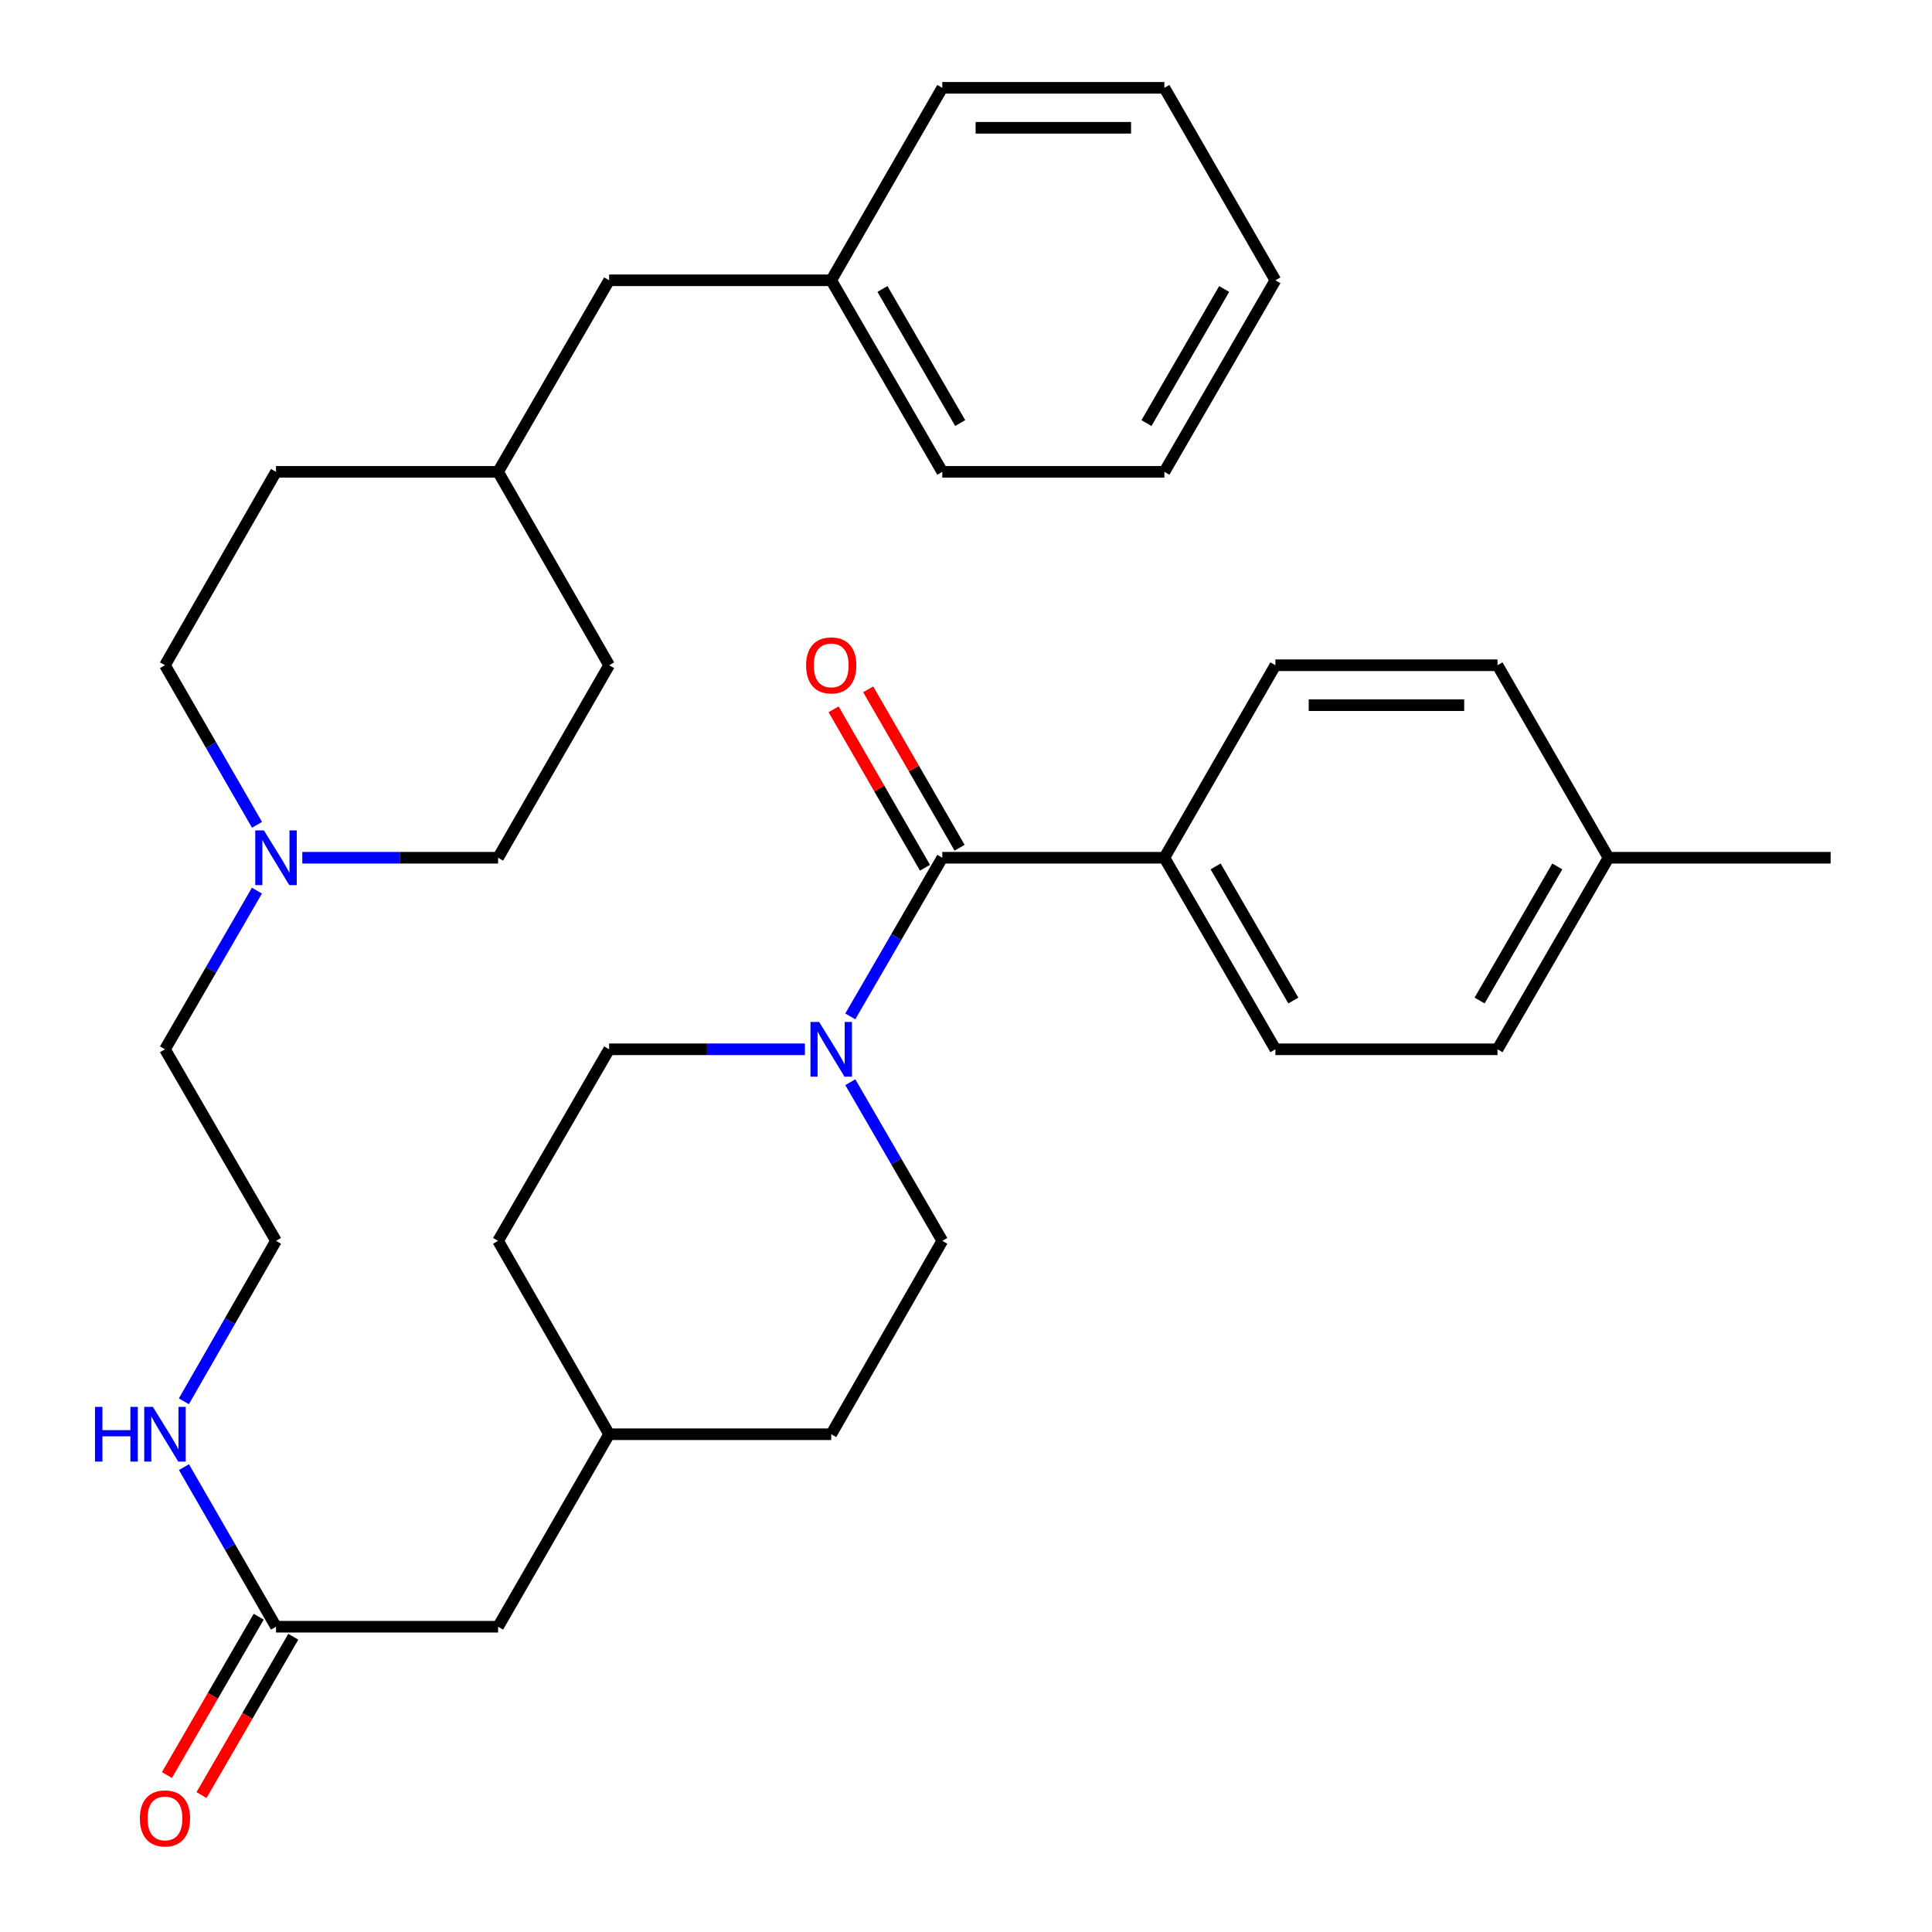 <?xml version='1.0' encoding='iso-8859-1'?>
<svg version='1.1' baseProfile='full'
              xmlns='http://www.w3.org/2000/svg'
                      xmlns:rdkit='http://www.rdkit.org/xml'
                      xmlns:xlink='http://www.w3.org/1999/xlink'
                  xml:space='preserve'
width='1000px' height='1000px' viewBox='0 0 1000 1000'>
<!-- END OF HEADER -->
<rect style='opacity:1.0;fill:#FFFFFF;stroke:none' width='1000' height='1000' x='0' y='0'> </rect>
<path class='bond-0' d='M 487.728,443.964 L 463.919,485.027' style='fill:none;fill-rule:evenodd;stroke:#000000;stroke-width:6px;stroke-linecap:butt;stroke-linejoin:miter;stroke-opacity:1' />
<path class='bond-0' d='M 463.919,485.027 L 440.111,526.089' style='fill:none;fill-rule:evenodd;stroke:#0000FF;stroke-width:6px;stroke-linecap:butt;stroke-linejoin:miter;stroke-opacity:1' />
<path class='bond-2' d='M 487.728,443.964 L 602.681,443.964' style='fill:none;fill-rule:evenodd;stroke:#000000;stroke-width:6px;stroke-linecap:butt;stroke-linejoin:miter;stroke-opacity:1' />
<path class='bond-4' d='M 496.687,438.795 L 473.03,397.791' style='fill:none;fill-rule:evenodd;stroke:#000000;stroke-width:6px;stroke-linecap:butt;stroke-linejoin:miter;stroke-opacity:1' />
<path class='bond-4' d='M 473.03,397.791 L 449.374,356.786' style='fill:none;fill-rule:evenodd;stroke:#FF0000;stroke-width:6px;stroke-linecap:butt;stroke-linejoin:miter;stroke-opacity:1' />
<path class='bond-4' d='M 478.768,449.133 L 455.111,408.129' style='fill:none;fill-rule:evenodd;stroke:#000000;stroke-width:6px;stroke-linecap:butt;stroke-linejoin:miter;stroke-opacity:1' />
<path class='bond-4' d='M 455.111,408.129 L 431.455,367.125' style='fill:none;fill-rule:evenodd;stroke:#FF0000;stroke-width:6px;stroke-linecap:butt;stroke-linejoin:miter;stroke-opacity:1' />
<path class='bond-5' d='M 440.111,560.14 L 463.919,601.203' style='fill:none;fill-rule:evenodd;stroke:#0000FF;stroke-width:6px;stroke-linecap:butt;stroke-linejoin:miter;stroke-opacity:1' />
<path class='bond-5' d='M 463.919,601.203 L 487.728,642.265' style='fill:none;fill-rule:evenodd;stroke:#000000;stroke-width:6px;stroke-linecap:butt;stroke-linejoin:miter;stroke-opacity:1' />
<path class='bond-6' d='M 416.625,543.115 L 365.956,543.115' style='fill:none;fill-rule:evenodd;stroke:#0000FF;stroke-width:6px;stroke-linecap:butt;stroke-linejoin:miter;stroke-opacity:1' />
<path class='bond-6' d='M 365.956,543.115 L 315.286,543.115' style='fill:none;fill-rule:evenodd;stroke:#000000;stroke-width:6px;stroke-linecap:butt;stroke-linejoin:miter;stroke-opacity:1' />
<path class='bond-1' d='M 132.989,460.989 L 109.19,502.052' style='fill:none;fill-rule:evenodd;stroke:#0000FF;stroke-width:6px;stroke-linecap:butt;stroke-linejoin:miter;stroke-opacity:1' />
<path class='bond-1' d='M 109.19,502.052 L 85.391,543.115' style='fill:none;fill-rule:evenodd;stroke:#000000;stroke-width:6px;stroke-linecap:butt;stroke-linejoin:miter;stroke-opacity:1' />
<path class='bond-12' d='M 133.031,426.929 L 109.211,385.624' style='fill:none;fill-rule:evenodd;stroke:#0000FF;stroke-width:6px;stroke-linecap:butt;stroke-linejoin:miter;stroke-opacity:1' />
<path class='bond-12' d='M 109.211,385.624 L 85.391,344.32' style='fill:none;fill-rule:evenodd;stroke:#000000;stroke-width:6px;stroke-linecap:butt;stroke-linejoin:miter;stroke-opacity:1' />
<path class='bond-13' d='M 156.47,443.964 L 207.139,443.964' style='fill:none;fill-rule:evenodd;stroke:#0000FF;stroke-width:6px;stroke-linecap:butt;stroke-linejoin:miter;stroke-opacity:1' />
<path class='bond-13' d='M 207.139,443.964 L 257.809,443.964' style='fill:none;fill-rule:evenodd;stroke:#000000;stroke-width:6px;stroke-linecap:butt;stroke-linejoin:miter;stroke-opacity:1' />
<path class='bond-8' d='M 602.681,443.964 L 660.146,543.115' style='fill:none;fill-rule:evenodd;stroke:#000000;stroke-width:6px;stroke-linecap:butt;stroke-linejoin:miter;stroke-opacity:1' />
<path class='bond-8' d='M 629.199,448.463 L 669.425,517.869' style='fill:none;fill-rule:evenodd;stroke:#000000;stroke-width:6px;stroke-linecap:butt;stroke-linejoin:miter;stroke-opacity:1' />
<path class='bond-9' d='M 602.681,443.964 L 660.146,344.32' style='fill:none;fill-rule:evenodd;stroke:#000000;stroke-width:6px;stroke-linecap:butt;stroke-linejoin:miter;stroke-opacity:1' />
<path class='bond-3' d='M 142.856,841.991 L 257.809,841.991' style='fill:none;fill-rule:evenodd;stroke:#000000;stroke-width:6px;stroke-linecap:butt;stroke-linejoin:miter;stroke-opacity:1' />
<path class='bond-7' d='M 133.907,836.804 L 110.155,877.781' style='fill:none;fill-rule:evenodd;stroke:#000000;stroke-width:6px;stroke-linecap:butt;stroke-linejoin:miter;stroke-opacity:1' />
<path class='bond-7' d='M 110.155,877.781 L 86.403,918.758' style='fill:none;fill-rule:evenodd;stroke:#FF0000;stroke-width:6px;stroke-linecap:butt;stroke-linejoin:miter;stroke-opacity:1' />
<path class='bond-7' d='M 151.805,847.178 L 128.053,888.156' style='fill:none;fill-rule:evenodd;stroke:#000000;stroke-width:6px;stroke-linecap:butt;stroke-linejoin:miter;stroke-opacity:1' />
<path class='bond-7' d='M 128.053,888.156 L 104.301,929.133' style='fill:none;fill-rule:evenodd;stroke:#FF0000;stroke-width:6px;stroke-linecap:butt;stroke-linejoin:miter;stroke-opacity:1' />
<path class='bond-10' d='M 142.856,841.991 L 119.036,800.692' style='fill:none;fill-rule:evenodd;stroke:#000000;stroke-width:6px;stroke-linecap:butt;stroke-linejoin:miter;stroke-opacity:1' />
<path class='bond-10' d='M 119.036,800.692 L 95.216,759.393' style='fill:none;fill-rule:evenodd;stroke:#0000FF;stroke-width:6px;stroke-linecap:butt;stroke-linejoin:miter;stroke-opacity:1' />
<path class='bond-17' d='M 487.728,642.265 L 430.239,742.358' style='fill:none;fill-rule:evenodd;stroke:#000000;stroke-width:6px;stroke-linecap:butt;stroke-linejoin:miter;stroke-opacity:1' />
<path class='bond-18' d='M 315.286,543.115 L 257.809,642.265' style='fill:none;fill-rule:evenodd;stroke:#000000;stroke-width:6px;stroke-linecap:butt;stroke-linejoin:miter;stroke-opacity:1' />
<path class='bond-15' d='M 660.146,543.115 L 775.111,543.115' style='fill:none;fill-rule:evenodd;stroke:#000000;stroke-width:6px;stroke-linecap:butt;stroke-linejoin:miter;stroke-opacity:1' />
<path class='bond-16' d='M 660.146,344.32 L 775.111,344.32' style='fill:none;fill-rule:evenodd;stroke:#000000;stroke-width:6px;stroke-linecap:butt;stroke-linejoin:miter;stroke-opacity:1' />
<path class='bond-16' d='M 677.391,365.007 L 757.866,365.007' style='fill:none;fill-rule:evenodd;stroke:#000000;stroke-width:6px;stroke-linecap:butt;stroke-linejoin:miter;stroke-opacity:1' />
<path class='bond-22' d='M 95.177,725.313 L 119.016,683.789' style='fill:none;fill-rule:evenodd;stroke:#0000FF;stroke-width:6px;stroke-linecap:butt;stroke-linejoin:miter;stroke-opacity:1' />
<path class='bond-22' d='M 119.016,683.789 L 142.856,642.265' style='fill:none;fill-rule:evenodd;stroke:#000000;stroke-width:6px;stroke-linecap:butt;stroke-linejoin:miter;stroke-opacity:1' />
<path class='bond-11' d='M 257.809,841.991 L 315.286,742.358' style='fill:none;fill-rule:evenodd;stroke:#000000;stroke-width:6px;stroke-linecap:butt;stroke-linejoin:miter;stroke-opacity:1' />
<path class='bond-24' d='M 85.391,344.32 L 142.856,244.227' style='fill:none;fill-rule:evenodd;stroke:#000000;stroke-width:6px;stroke-linecap:butt;stroke-linejoin:miter;stroke-opacity:1' />
<path class='bond-25' d='M 257.809,443.964 L 315.286,344.32' style='fill:none;fill-rule:evenodd;stroke:#000000;stroke-width:6px;stroke-linecap:butt;stroke-linejoin:miter;stroke-opacity:1' />
<path class='bond-14' d='M 315.286,145.076 L 257.809,244.227' style='fill:none;fill-rule:evenodd;stroke:#000000;stroke-width:6px;stroke-linecap:butt;stroke-linejoin:miter;stroke-opacity:1' />
<path class='bond-23' d='M 315.286,145.076 L 430.239,145.076' style='fill:none;fill-rule:evenodd;stroke:#000000;stroke-width:6px;stroke-linecap:butt;stroke-linejoin:miter;stroke-opacity:1' />
<path class='bond-33' d='M 775.111,543.115 L 832.576,443.964' style='fill:none;fill-rule:evenodd;stroke:#000000;stroke-width:6px;stroke-linecap:butt;stroke-linejoin:miter;stroke-opacity:1' />
<path class='bond-33' d='M 765.832,517.869 L 806.058,448.463' style='fill:none;fill-rule:evenodd;stroke:#000000;stroke-width:6px;stroke-linecap:butt;stroke-linejoin:miter;stroke-opacity:1' />
<path class='bond-19' d='M 775.111,344.32 L 832.576,443.964' style='fill:none;fill-rule:evenodd;stroke:#000000;stroke-width:6px;stroke-linecap:butt;stroke-linejoin:miter;stroke-opacity:1' />
<path class='bond-34' d='M 430.239,742.358 L 315.286,742.358' style='fill:none;fill-rule:evenodd;stroke:#000000;stroke-width:6px;stroke-linecap:butt;stroke-linejoin:miter;stroke-opacity:1' />
<path class='bond-20' d='M 257.809,642.265 L 315.286,742.358' style='fill:none;fill-rule:evenodd;stroke:#000000;stroke-width:6px;stroke-linecap:butt;stroke-linejoin:miter;stroke-opacity:1' />
<path class='bond-27' d='M 832.576,443.964 L 947.53,443.964' style='fill:none;fill-rule:evenodd;stroke:#000000;stroke-width:6px;stroke-linecap:butt;stroke-linejoin:miter;stroke-opacity:1' />
<path class='bond-21' d='M 257.809,244.227 L 315.286,344.32' style='fill:none;fill-rule:evenodd;stroke:#000000;stroke-width:6px;stroke-linecap:butt;stroke-linejoin:miter;stroke-opacity:1' />
<path class='bond-35' d='M 257.809,244.227 L 142.856,244.227' style='fill:none;fill-rule:evenodd;stroke:#000000;stroke-width:6px;stroke-linecap:butt;stroke-linejoin:miter;stroke-opacity:1' />
<path class='bond-26' d='M 142.856,642.265 L 85.391,543.115' style='fill:none;fill-rule:evenodd;stroke:#000000;stroke-width:6px;stroke-linecap:butt;stroke-linejoin:miter;stroke-opacity:1' />
<path class='bond-28' d='M 430.239,145.076 L 487.728,244.227' style='fill:none;fill-rule:evenodd;stroke:#000000;stroke-width:6px;stroke-linecap:butt;stroke-linejoin:miter;stroke-opacity:1' />
<path class='bond-28' d='M 456.759,149.572 L 497.001,218.977' style='fill:none;fill-rule:evenodd;stroke:#000000;stroke-width:6px;stroke-linecap:butt;stroke-linejoin:miter;stroke-opacity:1' />
<path class='bond-29' d='M 430.239,145.076 L 487.728,45.455' style='fill:none;fill-rule:evenodd;stroke:#000000;stroke-width:6px;stroke-linecap:butt;stroke-linejoin:miter;stroke-opacity:1' />
<path class='bond-31' d='M 487.728,244.227 L 602.681,244.227' style='fill:none;fill-rule:evenodd;stroke:#000000;stroke-width:6px;stroke-linecap:butt;stroke-linejoin:miter;stroke-opacity:1' />
<path class='bond-30' d='M 487.728,45.455 L 602.681,45.455' style='fill:none;fill-rule:evenodd;stroke:#000000;stroke-width:6px;stroke-linecap:butt;stroke-linejoin:miter;stroke-opacity:1' />
<path class='bond-30' d='M 504.971,66.142 L 585.438,66.142' style='fill:none;fill-rule:evenodd;stroke:#000000;stroke-width:6px;stroke-linecap:butt;stroke-linejoin:miter;stroke-opacity:1' />
<path class='bond-32' d='M 602.681,45.455 L 660.146,145.076' style='fill:none;fill-rule:evenodd;stroke:#000000;stroke-width:6px;stroke-linecap:butt;stroke-linejoin:miter;stroke-opacity:1' />
<path class='bond-36' d='M 602.681,244.227 L 660.146,145.076' style='fill:none;fill-rule:evenodd;stroke:#000000;stroke-width:6px;stroke-linecap:butt;stroke-linejoin:miter;stroke-opacity:1' />
<path class='bond-36' d='M 593.402,218.981 L 633.628,149.575' style='fill:none;fill-rule:evenodd;stroke:#000000;stroke-width:6px;stroke-linecap:butt;stroke-linejoin:miter;stroke-opacity:1' />
<path  class='atom-1' d='M 423.979 528.955
L 433.259 543.955
Q 434.179 545.435, 435.659 548.115
Q 437.139 550.795, 437.219 550.955
L 437.219 528.955
L 440.979 528.955
L 440.979 557.275
L 437.099 557.275
L 427.139 540.875
Q 425.979 538.955, 424.739 536.755
Q 423.539 534.555, 423.179 533.875
L 423.179 557.275
L 419.499 557.275
L 419.499 528.955
L 423.979 528.955
' fill='#0000FF'/>
<path  class='atom-2' d='M 136.596 429.804
L 145.876 444.804
Q 146.796 446.284, 148.276 448.964
Q 149.756 451.644, 149.836 451.804
L 149.836 429.804
L 153.596 429.804
L 153.596 458.124
L 149.716 458.124
L 139.756 441.724
Q 138.596 439.804, 137.356 437.604
Q 136.156 435.404, 135.796 434.724
L 135.796 458.124
L 132.116 458.124
L 132.116 429.804
L 136.596 429.804
' fill='#0000FF'/>
<path  class='atom-5' d='M 417.239 344.4
Q 417.239 337.6, 420.599 333.8
Q 423.959 330, 430.239 330
Q 436.519 330, 439.879 333.8
Q 443.239 337.6, 443.239 344.4
Q 443.239 351.28, 439.839 355.2
Q 436.439 359.08, 430.239 359.08
Q 423.999 359.08, 420.599 355.2
Q 417.239 351.32, 417.239 344.4
M 430.239 355.88
Q 434.559 355.88, 436.879 353
Q 439.239 350.08, 439.239 344.4
Q 439.239 338.84, 436.879 336.04
Q 434.559 333.2, 430.239 333.2
Q 425.919 333.2, 423.559 336
Q 421.239 338.8, 421.239 344.4
Q 421.239 350.12, 423.559 353
Q 425.919 355.88, 430.239 355.88
' fill='#FF0000'/>
<path  class='atom-8' d='M 72.391 941.21
Q 72.391 934.41, 75.751 930.61
Q 79.111 926.81, 85.391 926.81
Q 91.671 926.81, 95.031 930.61
Q 98.391 934.41, 98.391 941.21
Q 98.391 948.09, 94.991 952.01
Q 91.591 955.89, 85.391 955.89
Q 79.151 955.89, 75.751 952.01
Q 72.391 948.13, 72.391 941.21
M 85.391 952.69
Q 89.711 952.69, 92.031 949.81
Q 94.391 946.89, 94.391 941.21
Q 94.391 935.65, 92.031 932.85
Q 89.711 930.01, 85.391 930.01
Q 81.071 930.01, 78.711 932.81
Q 76.391 935.61, 76.391 941.21
Q 76.391 946.93, 78.711 949.81
Q 81.071 952.69, 85.391 952.69
' fill='#FF0000'/>
<path  class='atom-11' d='M 49.171 728.198
L 53.011 728.198
L 53.011 740.238
L 67.491 740.238
L 67.491 728.198
L 71.331 728.198
L 71.331 756.518
L 67.491 756.518
L 67.491 743.438
L 53.011 743.438
L 53.011 756.518
L 49.171 756.518
L 49.171 728.198
' fill='#0000FF'/>
<path  class='atom-11' d='M 79.131 728.198
L 88.411 743.198
Q 89.331 744.678, 90.811 747.358
Q 92.291 750.038, 92.371 750.198
L 92.371 728.198
L 96.131 728.198
L 96.131 756.518
L 92.251 756.518
L 82.291 740.118
Q 81.131 738.198, 79.891 735.998
Q 78.691 733.798, 78.331 733.118
L 78.331 756.518
L 74.651 756.518
L 74.651 728.198
L 79.131 728.198
' fill='#0000FF'/>
</svg>

